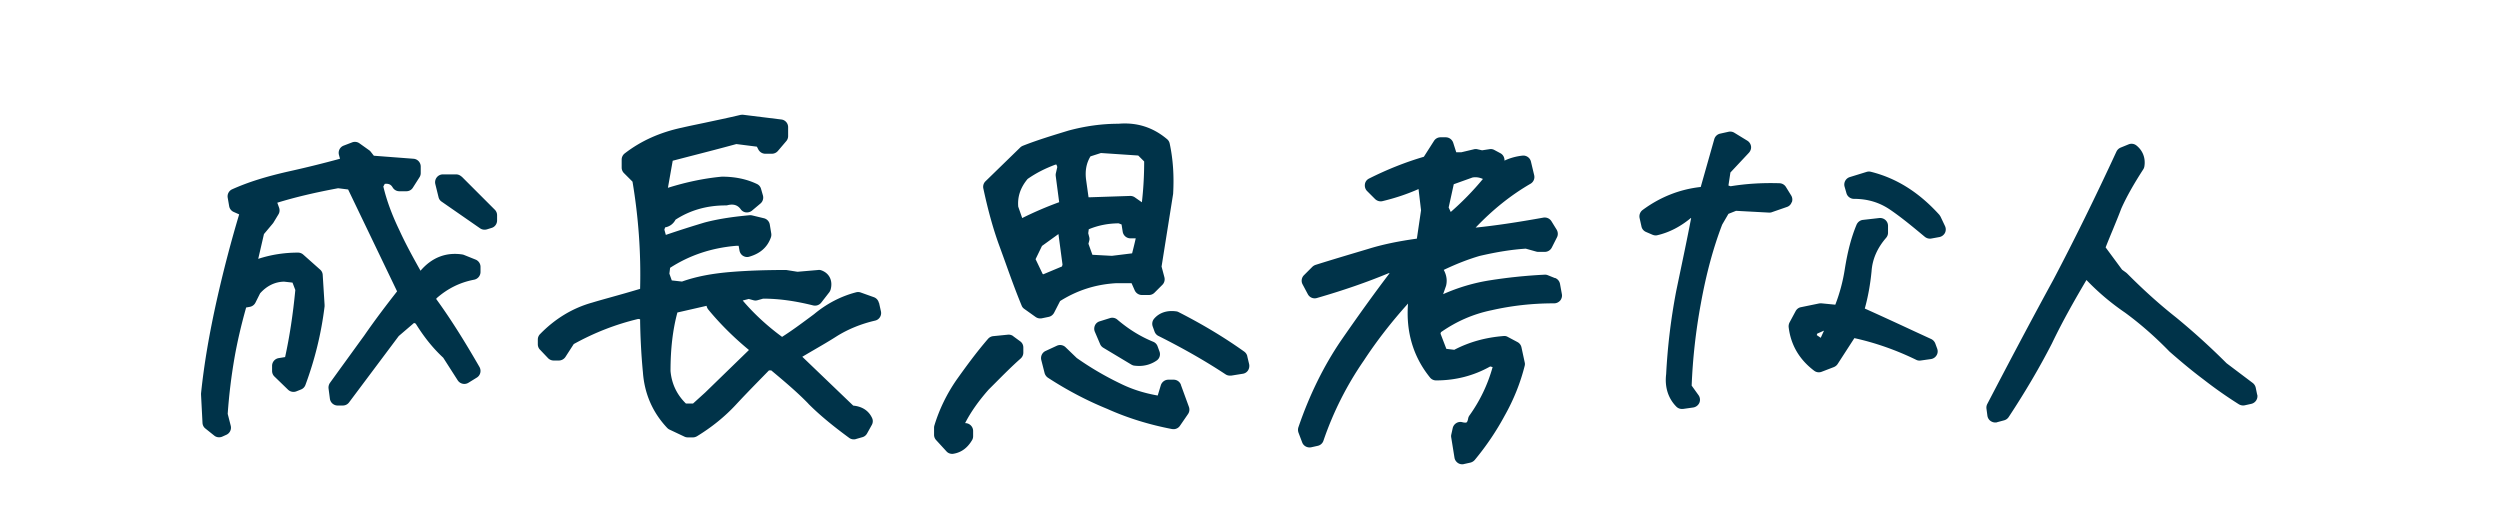 <svg xmlns="http://www.w3.org/2000/svg" viewBox="0 0 240 50"><path d="M84.37 29.07a.75.75 0 00-.48-.54l-1.26-.45a.733.733 0 00-.44-.02c-1.47.38-2.84 1.1-4.04 2.1l-.35.26c-.93.69-1.81 1.34-2.72 1.92-1.43-1.05-2.7-2.22-3.78-3.49l.58-.15.44.12c.13.04.28.04.41 0l.53-.15c1.51 0 3.08.22 4.8.65.29.07.59-.03.78-.27l.77-.99c.06-.08.1-.17.13-.26.23-.84-.11-1.56-.87-1.84-.1-.04-.22-.06-.33-.04l-1.98.17-1.08-.17h-.11c-1.95 0-3.57.06-5.1.18-1.89.15-3.42.44-4.8.93l-.98-.11-.23-.65.07-.56c1.88-1.21 3.97-1.91 6.32-2.11h.26l.08.45c.04.21.16.4.34.51.18.11.4.15.61.08 1.06-.31 1.74-.92 2.07-1.86a.77.77 0 00.03-.37l-.14-.85a.748.748 0 00-.57-.61l-1.12-.27c-.08-.02-.16-.02-.24-.02-1.29.12-2.81.3-4.33.7-1.3.39-2.49.77-3.72 1.19l-.14-.5.07-.22c.44-.08.79-.34 1-.74 1.4-.91 3.01-1.37 4.8-1.37.06 0 .13 0 .19-.02.74-.19 1.08.13 1.27.39.12.17.31.28.51.3.2.02.41-.04.57-.17l.81-.68c.23-.19.32-.5.24-.78l-.18-.63a.723.723 0 00-.4-.47c-.99-.47-2.1-.7-3.36-.7-1.65.15-3.39.51-5.18 1.07l.46-2.6 1.54-.4c1.52-.39 3.03-.78 4.57-1.2l1.97.25.14.27c.13.25.39.41.67.41h.63c.22 0 .43-.1.57-.26l.81-.95c.12-.14.18-.31.18-.49v-.85c0-.38-.28-.7-.66-.74l-3.64-.45c-.09-.01-.18 0-.27.01-1.17.28-2.34.52-3.5.77-.71.15-1.41.29-2.1.45-2.15.46-3.95 1.27-5.52 2.48-.18.14-.29.36-.29.59v.77c0 .2.08.39.22.53l.82.82c.57 3.4.82 6.85.73 10.29-.96.29-1.92.56-2.89.83-.57.16-1.15.32-1.71.49-1.9.53-3.58 1.56-5.01 3.03-.14.14-.21.33-.21.52v.45c0 .19.07.38.2.51l.77.81c.14.15.34.24.55.24h.5c.25 0 .49-.13.63-.34l.8-1.24c1.99-1.1 4.02-1.89 6.19-2.41l.18.03c.02 1.7.11 3.42.27 5.1.15 2.04.92 3.83 2.32 5.32.07.07.14.13.23.17l1.44.68c.1.05.21.07.32.07h.49c.14 0 .27-.04.39-.11 1.41-.86 2.66-1.87 3.72-3.01.75-.81 1.5-1.58 2.27-2.37l.92-.94h.22c1.27 1.06 2.47 2.07 3.56 3.19v.01c1.04 1.04 2.25 2.05 3.91 3.27.13.1.29.15.44.15.07 0 .14 0 .21-.03l.63-.18c.19-.05.35-.18.45-.36l.45-.81c.12-.21.13-.46.03-.67-.23-.5-.73-1.09-1.81-1.19l-4.89-4.69c.39-.23.78-.46 1.16-.68.74-.43 1.48-.86 2.18-1.31 1.08-.67 2.34-1.18 3.65-1.48.4-.09.65-.49.56-.89l-.18-.81zM67.7 37.68l-1.17 1.06h-.68c-.88-.86-1.37-1.9-1.48-3.12 0-2.15.22-3.99.66-5.62l2.8-.64.02.08c.03.1.08.19.14.27 1.12 1.36 2.43 2.67 3.91 3.89l-4.2 4.08zM45.68 24.93l-1.12-.45a.845.845 0 00-.17-.05c-1.57-.24-2.93.29-4.02 1.56-.71-1.27-1.43-2.57-2.03-3.89-.71-1.47-1.22-2.85-1.54-4.2l.14-.25c.47-.05.63.14.76.35.14.23.38.36.64.36h.67c.26 0 .5-.13.63-.35l.63-.99c.08-.12.12-.26.12-.4v-.63c0-.39-.3-.72-.69-.75l-3.81-.29-.29-.37a.71.71 0 00-.15-.15l-.94-.67a.751.751 0 00-.71-.09l-.81.31c-.36.14-.55.52-.45.89l.1.37c-1.65.45-3.31.86-4.94 1.22-2.2.5-3.87 1.02-5.41 1.71-.31.14-.49.47-.43.81l.14.81c.04.25.21.46.44.56l.52.23c-.79 2.64-1.5 5.36-2.12 8.1-.76 3.4-1.25 6.28-1.54 9.09v.12l.14 2.7c.01.22.11.42.28.55l.85.68c.13.11.3.16.46.16.1 0 .21-.02.3-.06l.4-.18a.75.75 0 00.42-.87l-.29-1.14c.13-1.88.36-3.71.66-5.43.26-1.47.62-3.04 1.11-4.78l.34-.06a.76.76 0 00.55-.4l.45-.9c.66-.74 1.46-1.11 2.31-1.12l.8.09.27.71c-.22 2.32-.55 4.48-.98 6.44l-.62.1c-.36.06-.63.37-.63.74v.49c0 .2.08.4.23.54l1.3 1.26c.21.2.52.27.8.16l.45-.18c.2-.08.35-.24.42-.43.91-2.45 1.53-4.99 1.84-7.55v-.14l-.18-2.88c-.01-.2-.1-.38-.25-.51l-1.62-1.44a.758.758 0 00-.5-.19c-1.32 0-2.6.2-3.82.6l.55-2.38.83-.99s.05-.06.07-.09l.49-.81c.12-.19.14-.43.06-.65l-.17-.47c1.69-.52 3.58-.97 5.84-1.39l.96.12 4.7 9.78c-.94 1.2-2.09 2.7-3.15 4.24-.65.89-1.29 1.78-1.93 2.66-.46.63-.91 1.26-1.36 1.88-.11.16-.16.35-.14.54l.13.99c.05.37.37.65.74.65h.5c.24 0 .46-.11.6-.3l4.77-6.37L39.75 31l.16.07c.82 1.32 1.66 2.36 2.64 3.27l1.39 2.17c.22.34.67.45 1.02.24l.81-.5c.35-.21.46-.66.26-1.02-1.14-1.97-2.52-4.28-4.15-6.52l.02-.07c1.07-.94 2.25-1.53 3.62-1.79a.76.76 0 00.61-.74v-.49c0-.31-.19-.58-.47-.7zm51.59 7.34a.737.737 0 00-.52-.14l-1.4.14c-.19.02-.37.11-.5.26-1.13 1.31-2.07 2.6-3.02 3.93-.94 1.36-1.66 2.84-2.13 4.39a.78.78 0 00-.03.22v.67c0 .19.07.37.2.51l.99 1.08c.14.16.34.24.55.24.04 0 .08 0 .12-.01.75-.12 1.35-.56 1.79-1.31.07-.11.1-.25.1-.38v-.5c0-.41-.34-.75-.75-.75h-.02c.54-1.06 1.29-2.12 2.26-3.22l.62-.62c.83-.83 1.61-1.62 2.45-2.36a.76.76 0 00.26-.56v-.5c0-.24-.11-.46-.31-.6l-.67-.49zM44.31 16.96a.75.75 0 00-.53-.22h-1.26a.754.754 0 00-.73.93l.31 1.26a.7.7 0 00.3.43l3.69 2.56c.13.09.28.13.43.13.07 0 .14-.01.22-.03l.45-.14c.32-.09.53-.39.53-.72v-.5c0-.2-.08-.39-.22-.53l-3.19-3.19zm62.24 13.58l-.99.31c-.2.06-.37.21-.45.4s-.09.41 0 .61l.5 1.17c.06.15.17.27.3.35l2.7 1.62c.09.05.18.09.28.1.16.02.32.03.47.03.61 0 1.19-.18 1.68-.52.28-.19.39-.55.27-.87l-.18-.49a.73.73 0 00-.42-.44c-1.24-.51-2.34-1.19-3.45-2.13a.737.737 0 00-.71-.14zm79.24 2.44a.784.784 0 00-.39-.43l-1.67-.77c-1.57-.73-3.13-1.45-4.71-2.16.31-1.11.53-2.33.65-3.58.08-1.16.55-2.23 1.39-3.2.12-.14.19-.31.19-.49v-.67a.75.75 0 00-.25-.56.772.772 0 00-.58-.19l-1.58.18c-.27.03-.5.21-.61.46-.51 1.22-.86 2.58-1.13 4.27a16.49 16.49 0 01-.91 3.41l-1.33-.13c-.07 0-.15 0-.22.01l-1.75.36c-.22.04-.4.18-.51.38l-.58 1.08c-.07.14-.1.29-.09.44.2 1.72 1.03 3.13 2.45 4.2a.738.738 0 00.72.1l1.17-.45a.79.79 0 00.36-.29l1.61-2.49c2 .44 4 1.14 5.93 2.08.13.07.28.09.43.07l.99-.14a.75.75 0 00.54-.36c.12-.19.14-.43.06-.64l-.18-.49zm-11-.55l-.38-.26.04-.14.63-.28h.02l-.31.68zm11.47-11.67a.567.567 0 00-.12-.18c-1.95-2.14-4.09-3.48-6.54-4.09a.776.776 0 00-.4.01l-1.62.5a.75.75 0 00-.5.92l.18.63c.09.32.39.54.72.54 1.33 0 2.48.35 3.53 1.08 1.15.79 2.23 1.7 3.28 2.57.14.11.31.17.48.17.04 0 .09 0 .13-.01l.77-.14c.23-.04.43-.19.54-.39.11-.21.11-.46.01-.67l-.45-.95zm30.43 17.14l-.14-.68a.791.791 0 00-.28-.45l-2.52-1.9a66.995 66.995 0 00-4.84-4.39c-1.56-1.23-3.1-2.61-4.7-4.22-.03-.03-.06-.05-.09-.08l-.4-.29-1.58-2.14c.22-.56.45-1.12.68-1.67.28-.69.57-1.38.82-2.05.5-1.12 1.17-2.31 2.11-3.77.06-.09.09-.18.11-.28.13-.8-.15-1.53-.77-2.02a.75.75 0 00-.75-.1l-.76.31a.78.78 0 00-.4.38c-2.03 4.39-4.07 8.53-6.05 12.29-2.37 4.34-4.64 8.66-6.35 11.94-.07.14-.1.29-.08.45l.09.68c.03.21.15.41.33.52.12.08.27.13.42.13.06 0 .13 0 .19-.03l.67-.18c.18-.05.33-.16.43-.31 1.59-2.41 2.98-4.78 4.15-7.06 1.04-2.17 2.23-4.26 3.32-6.1a23.21 23.21 0 003.7 3.13c1.49 1.09 2.91 2.34 4.27 3.74 1.2 1.05 2.24 1.91 3.27 2.68 1.09.85 2.2 1.63 3.39 2.38.17.1.37.14.56.1l.63-.14c.4-.09.66-.48.58-.88zm-116.02-7.48c.22-.04.41-.19.52-.39l.58-1.13c1.64-1.03 3.39-1.59 5.32-1.71h1.54l.3.68c.12.27.39.45.69.45h.68c.2 0 .39-.08.53-.22l.76-.76c.19-.19.26-.47.19-.73l-.27-1.02 1.11-6.98c.1-1.75-.01-3.33-.33-4.83a.735.735 0 00-.25-.42c-1.35-1.14-2.9-1.63-4.67-1.48-1.58 0-3.19.22-4.81.66-1.47.45-3 .91-4.38 1.46-.09.04-.17.09-.24.16l-3.33 3.24a.74.74 0 00-.21.69c.48 2.24.99 4.04 1.6 5.68l.5 1.38c.49 1.37 1 2.79 1.58 4.19.05.13.14.24.26.32l1.08.77c.13.09.28.14.43.14.05 0 .1 0 .15-.01l.68-.14zm8.02-6.1l-1.95.24-1.87-.1-.38-1.06.07-.27c.04-.13.04-.26 0-.39l-.09-.35.05-.38c.89-.37 1.83-.56 2.87-.57l.28.11.11.7c.06.36.37.63.74.63h.51c-.1.46-.22.94-.35 1.45zm-4-9.31l1-.32 3.58.24.57.57c0 1.4-.08 2.72-.22 3.92l-.67-.47a.76.76 0 00-.43-.14h-.03l-3.92.13h-.07l-.24-1.72c-.1-.84.03-1.55.42-2.2zm-6.53 5.92h-.03l-.38-1.09c-.08-.96.21-1.83.9-2.66.8-.56 1.66-1 2.68-1.38h.09l.08.23-.14.61c-.02.09-.02.17-.01.26l.33 2.51c-1.26.46-2.46.98-3.52 1.51zm1.26 3.94l.61-1.26 1.58-1.14.39 2.93-.05.18-1.79.75-.06-.02-.69-1.44zm72.6-5.46a.75.75 0 00-.07-.65l-.5-.81a.754.754 0 00-.62-.36c-1.69-.05-3.23.05-4.69.29l-.21-.07.19-1.25 1.78-1.9c.15-.17.23-.39.2-.61a.767.767 0 00-.35-.54l-1.26-.77a.759.759 0 00-.55-.09l-.81.18c-.27.06-.48.26-.56.53l-1.3 4.59c-2.01.22-3.89.96-5.58 2.21-.24.18-.35.48-.29.77l.18.81c.05.24.21.43.44.53l.63.27c.15.06.31.08.46.04 1.12-.26 2.2-.81 3.21-1.65h.03c-.39 2.05-.82 4.07-1.23 6.03l-.21 1.01c-.51 2.68-.82 5.28-.96 7.95-.15 1.24.19 2.32.98 3.12.14.14.33.22.53.22h.1l.99-.14c.26-.04.48-.21.59-.45.1-.24.07-.52-.08-.73l-.66-.92c.1-2.57.39-5.22.88-7.87.52-2.87 1.19-5.35 2.05-7.59l.6-1.03.73-.29 3.16.17c.1 0 .19 0 .28-.04l1.44-.5c.22-.07.39-.24.46-.46zm-22.76 7.28l-.67-.27a.696.696 0 00-.32-.05c-1.8.09-3.53.27-5.3.55-1.5.24-2.99.68-4.43 1.32l.28-.8c.1-.39.11-.92-.22-1.53 1.19-.57 2.35-1.02 3.44-1.34 1.73-.4 3.1-.61 4.43-.7l1 .28c.07.02.13.03.2.03h.63c.28 0 .54-.16.67-.41l.5-.99c.12-.23.1-.51-.03-.73l-.5-.81a.765.765 0 00-.77-.35c-2.55.46-4.65.77-6.51.96 1.67-1.75 3.39-3.12 5.27-4.21.29-.17.43-.5.35-.83l-.31-1.3a.752.752 0 00-.81-.57c-.63.07-1.2.23-1.73.48v-.05c0-.28-.15-.53-.39-.66l-.58-.31a.699.699 0 00-.47-.08l-.71.11-.44-.1a.653.653 0 00-.34 0l-1.22.29h-.48l-.29-.91a.763.763 0 00-.72-.53h-.5c-.26 0-.49.13-.63.35l-.97 1.52c-1.77.52-3.53 1.22-5.26 2.09-.22.11-.37.31-.4.55s.04.48.21.65l.77.77c.19.18.45.26.71.2 1.24-.3 2.35-.67 3.46-1.16l.24 2.04-.4 2.72c-1.8.25-3.3.56-4.68.99-1.67.5-3.34.99-5.05 1.53a.83.83 0 00-.3.18l-.81.81c-.23.23-.29.59-.13.88l.5.94c.17.32.53.47.87.37 2.59-.75 4.78-1.51 6.88-2.38h.1c-1.43 1.88-2.93 3.96-4.66 6.46-1.66 2.44-3.04 5.24-4.09 8.32-.06.17-.05.35 0 .51l.36.95c.13.35.5.54.86.47l.63-.14a.74.74 0 00.55-.49 31.29 31.29 0 013.88-7.7c1.21-1.85 2.63-3.68 4.24-5.47-.21 2.73.5 5.11 2.11 7.1.14.18.36.28.58.28 1.88 0 3.62-.45 5.2-1.34l.23.06a14.62 14.62 0 01-2.22 4.64.71.71 0 00-.13.31c-.04.22-.1.33-.15.36-.05.03-.18.04-.41-.02a.736.736 0 00-.58.09.76.76 0 00-.34.48l-.14.63a.66.66 0 000 .28l.31 1.93c.03.2.15.38.32.5.13.09.27.13.42.13.05 0 .11 0 .16-.02l.63-.14a.81.81 0 00.42-.26c1.13-1.36 2.09-2.8 2.87-4.25.87-1.54 1.51-3.15 1.92-4.78.03-.11.03-.23 0-.34l-.31-1.44a.749.749 0 00-.38-.5l-.94-.5a.636.636 0 00-.41-.08c-1.73.14-3.28.57-4.72 1.32l-.76-.09-.56-1.46.04-.14c1.52-1.06 3.12-1.75 4.87-2.11 1.94-.44 3.91-.66 6-.66.22 0 .43-.1.58-.27.14-.17.2-.4.16-.61l-.18-.99a.751.751 0 00-.46-.56zm-9.71-9l1.81-.65c.33-.06.66-.01 1 .14-.95 1.15-1.99 2.21-3.09 3.17l-.2-.43.49-2.23zm-26.18 19.25a.746.746 0 00-.71-.49h-.5c-.33 0-.62.22-.72.53l-.3.99c-1.36-.24-2.53-.62-3.65-1.18a29.31 29.31 0 01-4.12-2.42l-1.08-1.04a.749.749 0 00-.83-.14l-1.08.5c-.33.15-.5.51-.42.86l.32 1.26c.05.18.16.34.32.45 1.84 1.2 3.75 2.2 5.69 2.99 1.93.87 4.03 1.52 6.23 1.94.05 0 .09.01.14.01.25 0 .48-.12.62-.33l.77-1.12c.14-.2.17-.45.09-.68l-.77-2.11zm6.37-2.75a.75.75 0 00-.3-.44c-1.92-1.37-3.99-2.61-6.3-3.79a.615.615 0 00-.23-.07c-.86-.12-1.61.12-2.11.7-.18.21-.23.49-.14.75l.18.5c.07.18.2.33.37.41 2.37 1.19 4.48 2.39 6.45 3.69.12.08.27.12.41.12h.12l1.12-.18c.21-.03.39-.15.5-.32s.15-.39.11-.59l-.18-.76z" fill="#003349"/><path fill="none" d="M0 0h240v50H0z"/></svg>